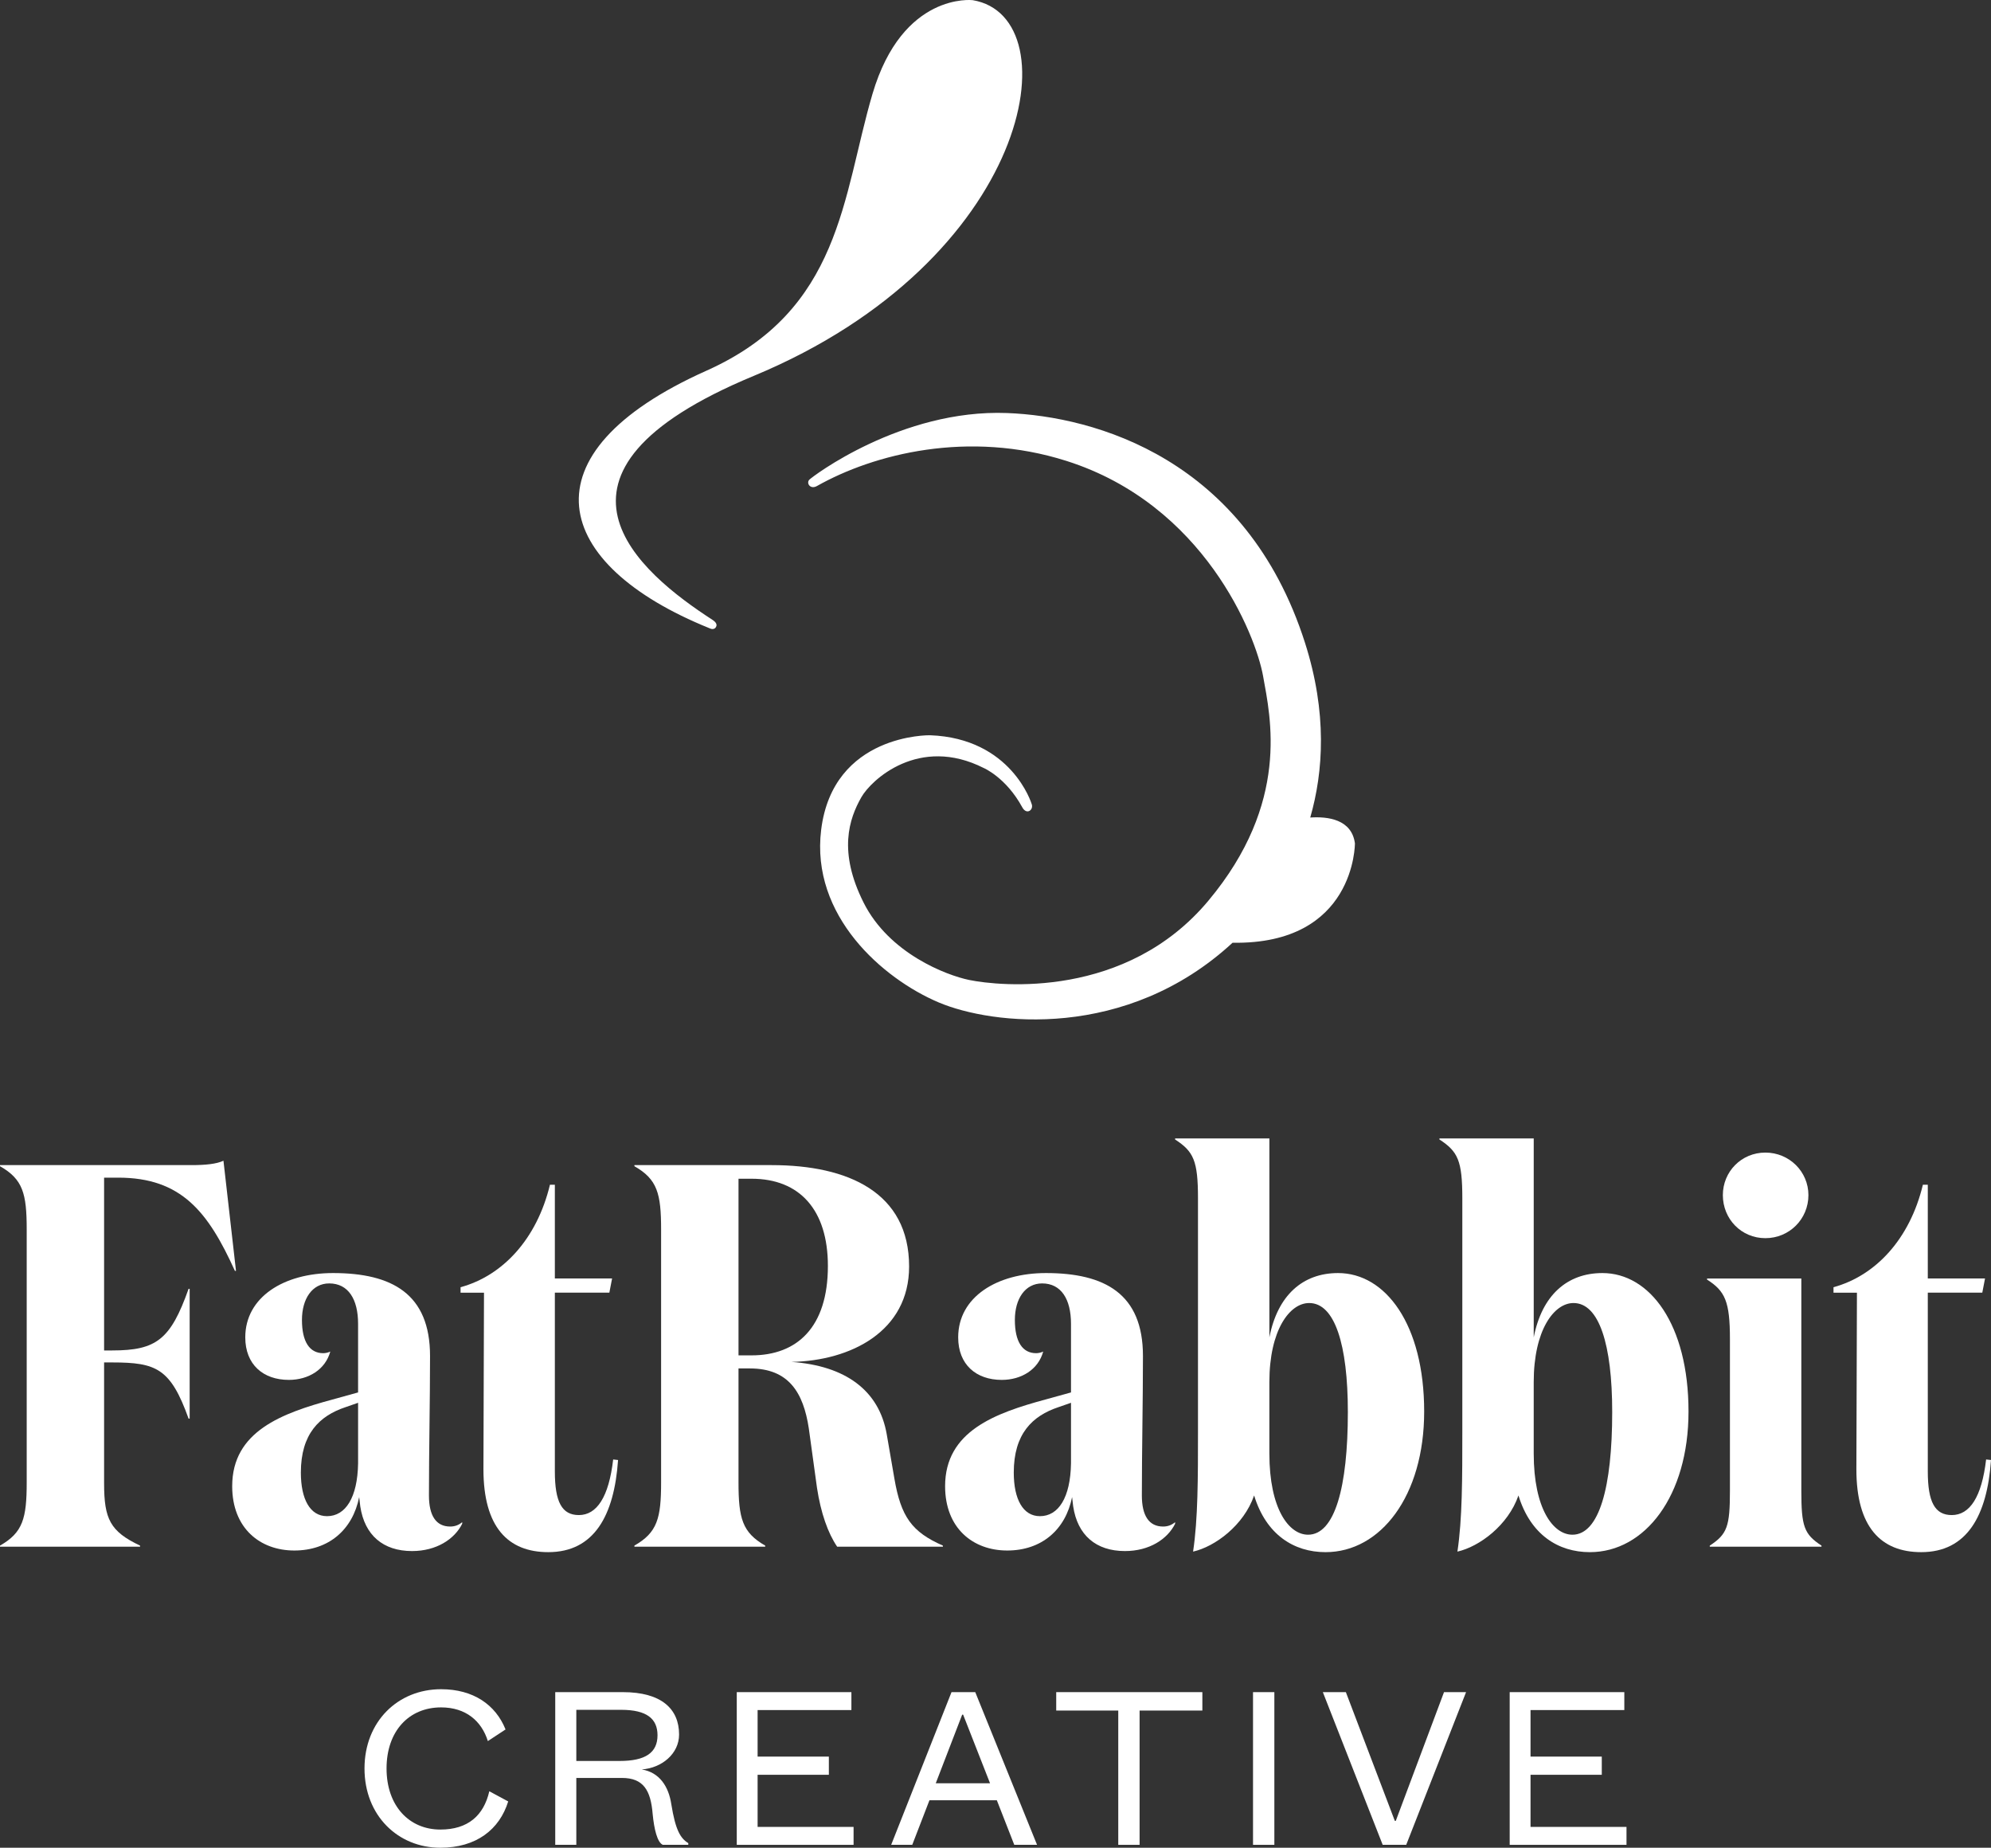<?xml version="1.0" encoding="UTF-8"?>
<svg xmlns="http://www.w3.org/2000/svg" id="Layer_1" viewBox="0 0 234.171 217.281">
  <rect x="0" y="0" width="234.171" height="217.281" fill="#333333" stroke="none"/>
  <defs>
    <style>
      .cls-1 {
        fill: #fff;
      }
    </style>
  </defs>
  <g>
    <path class="cls-1" d="M59.772,211.836c-1.026,3.306-3.762,5.444-7.981,5.444-4.988,0-8.921-3.791-8.921-9.32s3.934-9.321,9.007-9.321c3.791,0,6.414,1.824,7.582,4.731l-2.081,1.368c-.741-2.366-2.594-3.962-5.502-3.962-3.762,0-6.413,2.766-6.413,7.184s2.679,7.182,6.328,7.182c3.249,0,5.102-1.652,5.758-4.503l2.223,1.197Z"></path>
    <path class="cls-1" d="M77.96,216.939c-.656-.285-1.026-1.853-1.197-3.621-.228-2.793-1.083-4.246-3.62-4.246h-5.359v7.867h-2.48v-17.957h7.953c4.532,0,6.613,1.967,6.613,4.987,0,2.252-2.023,3.934-4.39,4.104,2.081.342,3.164,1.996,3.478,4.104.484,2.993,1.055,3.991,1.995,4.561v.2h-2.993ZM67.784,207.076h5.102c3.022,0,4.447-.969,4.447-3.021,0-1.938-1.254-2.993-4.276-2.993h-5.273v6.014Z"></path>
    <path class="cls-1" d="M100.394,216.939h-13.739v-17.957h13.482v2.108h-11.031v5.473h8.38v2.138h-8.38v6.129h11.287v2.109Z"></path>
    <path class="cls-1" d="M117.242,211.694h-7.924l-2.024,5.245h-2.479l7.097-17.957h2.793l7.268,17.957h-2.679l-2.052-5.245ZM110.059,209.699h6.385l-3.164-8.066h-.114l-3.107,8.066Z"></path>
    <path class="cls-1" d="M131.524,216.939v-15.791h-7.297v-2.166h17.188v2.166h-7.382v15.791h-2.508Z"></path>
    <path class="cls-1" d="M149.883,198.982v17.957h-2.509v-17.957h2.509Z"></path>
    <path class="cls-1" d="M162.625,216.939l-7.04-17.957h2.708l5.758,15.135h.114l5.672-15.135h2.594l-7.04,17.957h-2.765Z"></path>
    <path class="cls-1" d="M191.301,216.939h-13.739v-17.957h13.482v2.108h-11.031v5.473h8.38v2.138h-8.38v6.129h11.287v2.109Z"></path>
  </g>
  <g>
    <path class="cls-1" d="M12.244,174.445c0,4.166.705,5.641,4.231,7.307v.129H0v-.129c2.692-1.537,3.141-3.205,3.141-7.436v-29.743c0-4.231-.449-5.897-3.141-7.436v-.128h22.5c1.667,0,2.949-.129,3.782-.514l1.474,12.949h-.128c-3.141-6.924-6.282-10.961-13.718-10.961h-1.667v20.32h.961c5.192,0,6.859-1.283,8.975-7.244h.128v15.256h-.128c-2.116-5.896-3.782-6.602-8.975-6.602h-.961v14.23Z"></path>
    <path class="cls-1" d="M54.359,179.188c-.897,1.795-3.013,3.205-5.897,3.205-3.397,0-5.577-1.858-6.089-5.257l-.128-1.09c-.769,3.847-3.59,6.283-7.628,6.283s-7.308-2.629-7.308-7.564c0-6.475,5.897-8.59,11.794-10.192l3.013-.833v-8.077c0-2.885-1.154-4.743-3.397-4.743-1.987,0-3.205,1.795-3.205,4.295,0,2.563.897,3.91,2.5,3.91.256,0,.577-.065.833-.193-.577,2.116-2.564,3.334-4.872,3.334-3.013,0-5.128-1.795-5.128-5,0-4.744,4.551-7.564,10.321-7.564,6.923,0,11.41,2.437,11.41,9.744,0,5.256-.128,11.218-.128,16.41,0,2.371.834,3.654,2.5,3.654.577,0,1.026-.193,1.41-.514v.192ZM40.642,165.47c-3.077,1.025-5.256,3.141-5.256,7.692,0,3.142,1.09,5.128,3.077,5.128,2.179,0,3.589-2.18,3.654-6.218v-7.115l-1.475.513Z"></path>
    <path class="cls-1" d="M72.693,171.688c-.449,6.538-2.821,10.833-8.205,10.833-4.744,0-7.628-2.948-7.628-9.743l.065-20.769h-2.756v-.642c4.936-1.347,8.974-5.642,10.513-12.052h.577v11.026h6.731l-.321,1.667h-6.41v21.025c0,3.59.834,5.128,2.821,5.128,2.115,0,3.525-2.116,4.038-6.538l.577.064Z"></path>
    <path class="cls-1" d="M90.77,137.009c8.975,0,16.154,3.205,16.154,11.922,0,7.629-6.859,11.09-13.846,11.219,6.346.449,10.321,3.333,11.218,8.525l.897,5.192c.769,4.487,2.051,6.282,5.705,7.884v.129h-12.436c-1.09-1.603-1.923-3.975-2.372-6.923l-.962-6.987c-.641-4.231-2.372-7.051-6.923-7.051h-1.346v13.396c0,4.231.449,5.898,3.141,7.436v.129h-15.385v-.129c2.692-1.537,3.141-3.205,3.141-7.436v-29.743c0-4.231-.449-5.897-3.141-7.436v-.128h16.154ZM86.86,159.38h1.539c5.32,0,8.974-3.269,8.974-10.513,0-6.603-3.333-10.257-8.974-10.257h-1.539v20.77Z"></path>
    <path class="cls-1" d="M138.208,179.188c-.897,1.795-3.013,3.205-5.897,3.205-3.397,0-5.577-1.858-6.089-5.257l-.128-1.09c-.769,3.847-3.59,6.283-7.628,6.283s-7.308-2.629-7.308-7.564c0-6.475,5.897-8.59,11.794-10.192l3.013-.833v-8.077c0-2.885-1.154-4.743-3.397-4.743-1.987,0-3.205,1.795-3.205,4.295,0,2.563.897,3.91,2.5,3.91.256,0,.577-.065.833-.193-.577,2.116-2.564,3.334-4.872,3.334-3.013,0-5.128-1.795-5.128-5,0-4.744,4.551-7.564,10.321-7.564,6.923,0,11.41,2.437,11.41,9.744,0,5.256-.128,11.218-.128,16.41,0,2.371.834,3.654,2.5,3.654.577,0,1.026-.193,1.41-.514v.192ZM124.49,165.47c-3.077,1.025-5.256,3.141-5.256,7.692,0,3.142,1.09,5.128,3.077,5.128,2.179,0,3.589-2.18,3.654-6.218v-7.115l-1.475.513Z"></path>
    <path class="cls-1" d="M147.503,175.855c-1.218,3.525-4.615,6.025-7.179,6.603.577-3.847.577-8.59.577-14.231v-27.307c0-4.424-.513-5.514-2.692-6.924v-.128h11.09v23.398c.961-4.936,3.91-7.564,8.077-7.564,5.577,0,10.128,6.025,10.128,16.282,0,9.937-5.128,16.538-11.602,16.538-3.718,0-6.987-2.051-8.398-6.666ZM153.977,153.226c-2.308,0-4.68,3.205-4.68,9.295v8.398c0,6.538,2.308,9.551,4.551,9.551,3.141,0,4.68-5.577,4.68-14.423,0-7.948-1.539-12.821-4.551-12.821Z"></path>
    <path class="cls-1" d="M178.593,175.855c-1.218,3.525-4.615,6.025-7.179,6.603.577-3.847.577-8.59.577-14.231v-27.307c0-4.424-.513-5.514-2.692-6.924v-.128h11.09v23.398c.961-4.936,3.91-7.564,8.077-7.564,5.577,0,10.128,6.025,10.128,16.282,0,9.937-5.128,16.538-11.602,16.538-3.718,0-6.987-2.051-8.398-6.666ZM185.068,153.226c-2.308,0-4.68,3.205-4.68,9.295v8.398c0,6.538,2.308,9.551,4.551,9.551,3.141,0,4.68-5.577,4.68-14.423,0-7.948-1.539-12.821-4.551-12.821Z"></path>
    <path class="cls-1" d="M211.863,175.278c0,4.231.321,5.128,2.372,6.474v.129h-13.141v-.129c2.051-1.346,2.372-2.242,2.372-6.474v-17.82c0-4.423-.577-5.642-2.692-6.987v-.128h11.089v24.936ZM207.633,135.535c2.82,0,5.064,2.243,5.064,5,0,2.82-2.244,5.064-5.064,5.064s-5-2.244-5-5.064c0-2.757,2.179-5,5-5Z"></path>
    <path class="cls-1" d="M234.171,171.688c-.449,6.538-2.821,10.833-8.205,10.833-4.744,0-7.628-2.948-7.628-9.743l.065-20.769h-2.756v-.642c4.936-1.347,8.974-5.642,10.513-12.052h.577v11.026h6.731l-.321,1.667h-6.41v21.025c0,3.59.834,5.128,2.821,5.128,2.115,0,3.525-2.116,4.038-6.538l.577.064Z"></path>
  </g>
  <path class="cls-1" d="M144.967,110.859c-12.484,11.517-28.266,9.694-34.586,7.009-6.548-2.783-15.048-10.167-13.801-20.281,1.393-11.336,12.791-11.128,12.791-11.128,9.622.347,11.96,8.064,11.96,8.064.285.689-.571,1.38-1.099.406-1.904-3.505-4.528-4.616-4.528-4.616-7.621-3.854-13.236,1.405-14.384,3.415-1.47,2.57-2.757,6.421.252,12.411,3.005,5.992,9.757,8.551,12.416,9.097,3.652.748,18.466,2.246,28.129-9.312,9.664-11.555,7.302-21.603,6.441-26.42-.857-4.816-6.927-20.171-23.142-25.309-11.52-3.651-22.636-.82-29.322,2.953-.788.446-1.282-.319-.916-.73.29-.325,10.806-8.323,23.262-7.849,10.331.394,28.129,5.353,35.047,27.018,2.627,8.228,2.17,15.144.617,20.549,2.07-.141,4.872.206,5.255,3.032,0,0,.07,11.931-14.39,11.691ZM88.637,44.208C121.329,30.646,126.164,1.988,114.406.019c0,0-8.244-.984-11.79,11.029-3.541,12.014-3.636,25.437-19.527,32.542-21.877,9.78-18.174,22.793.336,30.276.16.065.366.183.64.031,0,0,.611-.439-.262-1.004-8.5-5.507-22.838-17.207,4.833-28.686Z"></path>
</svg>
